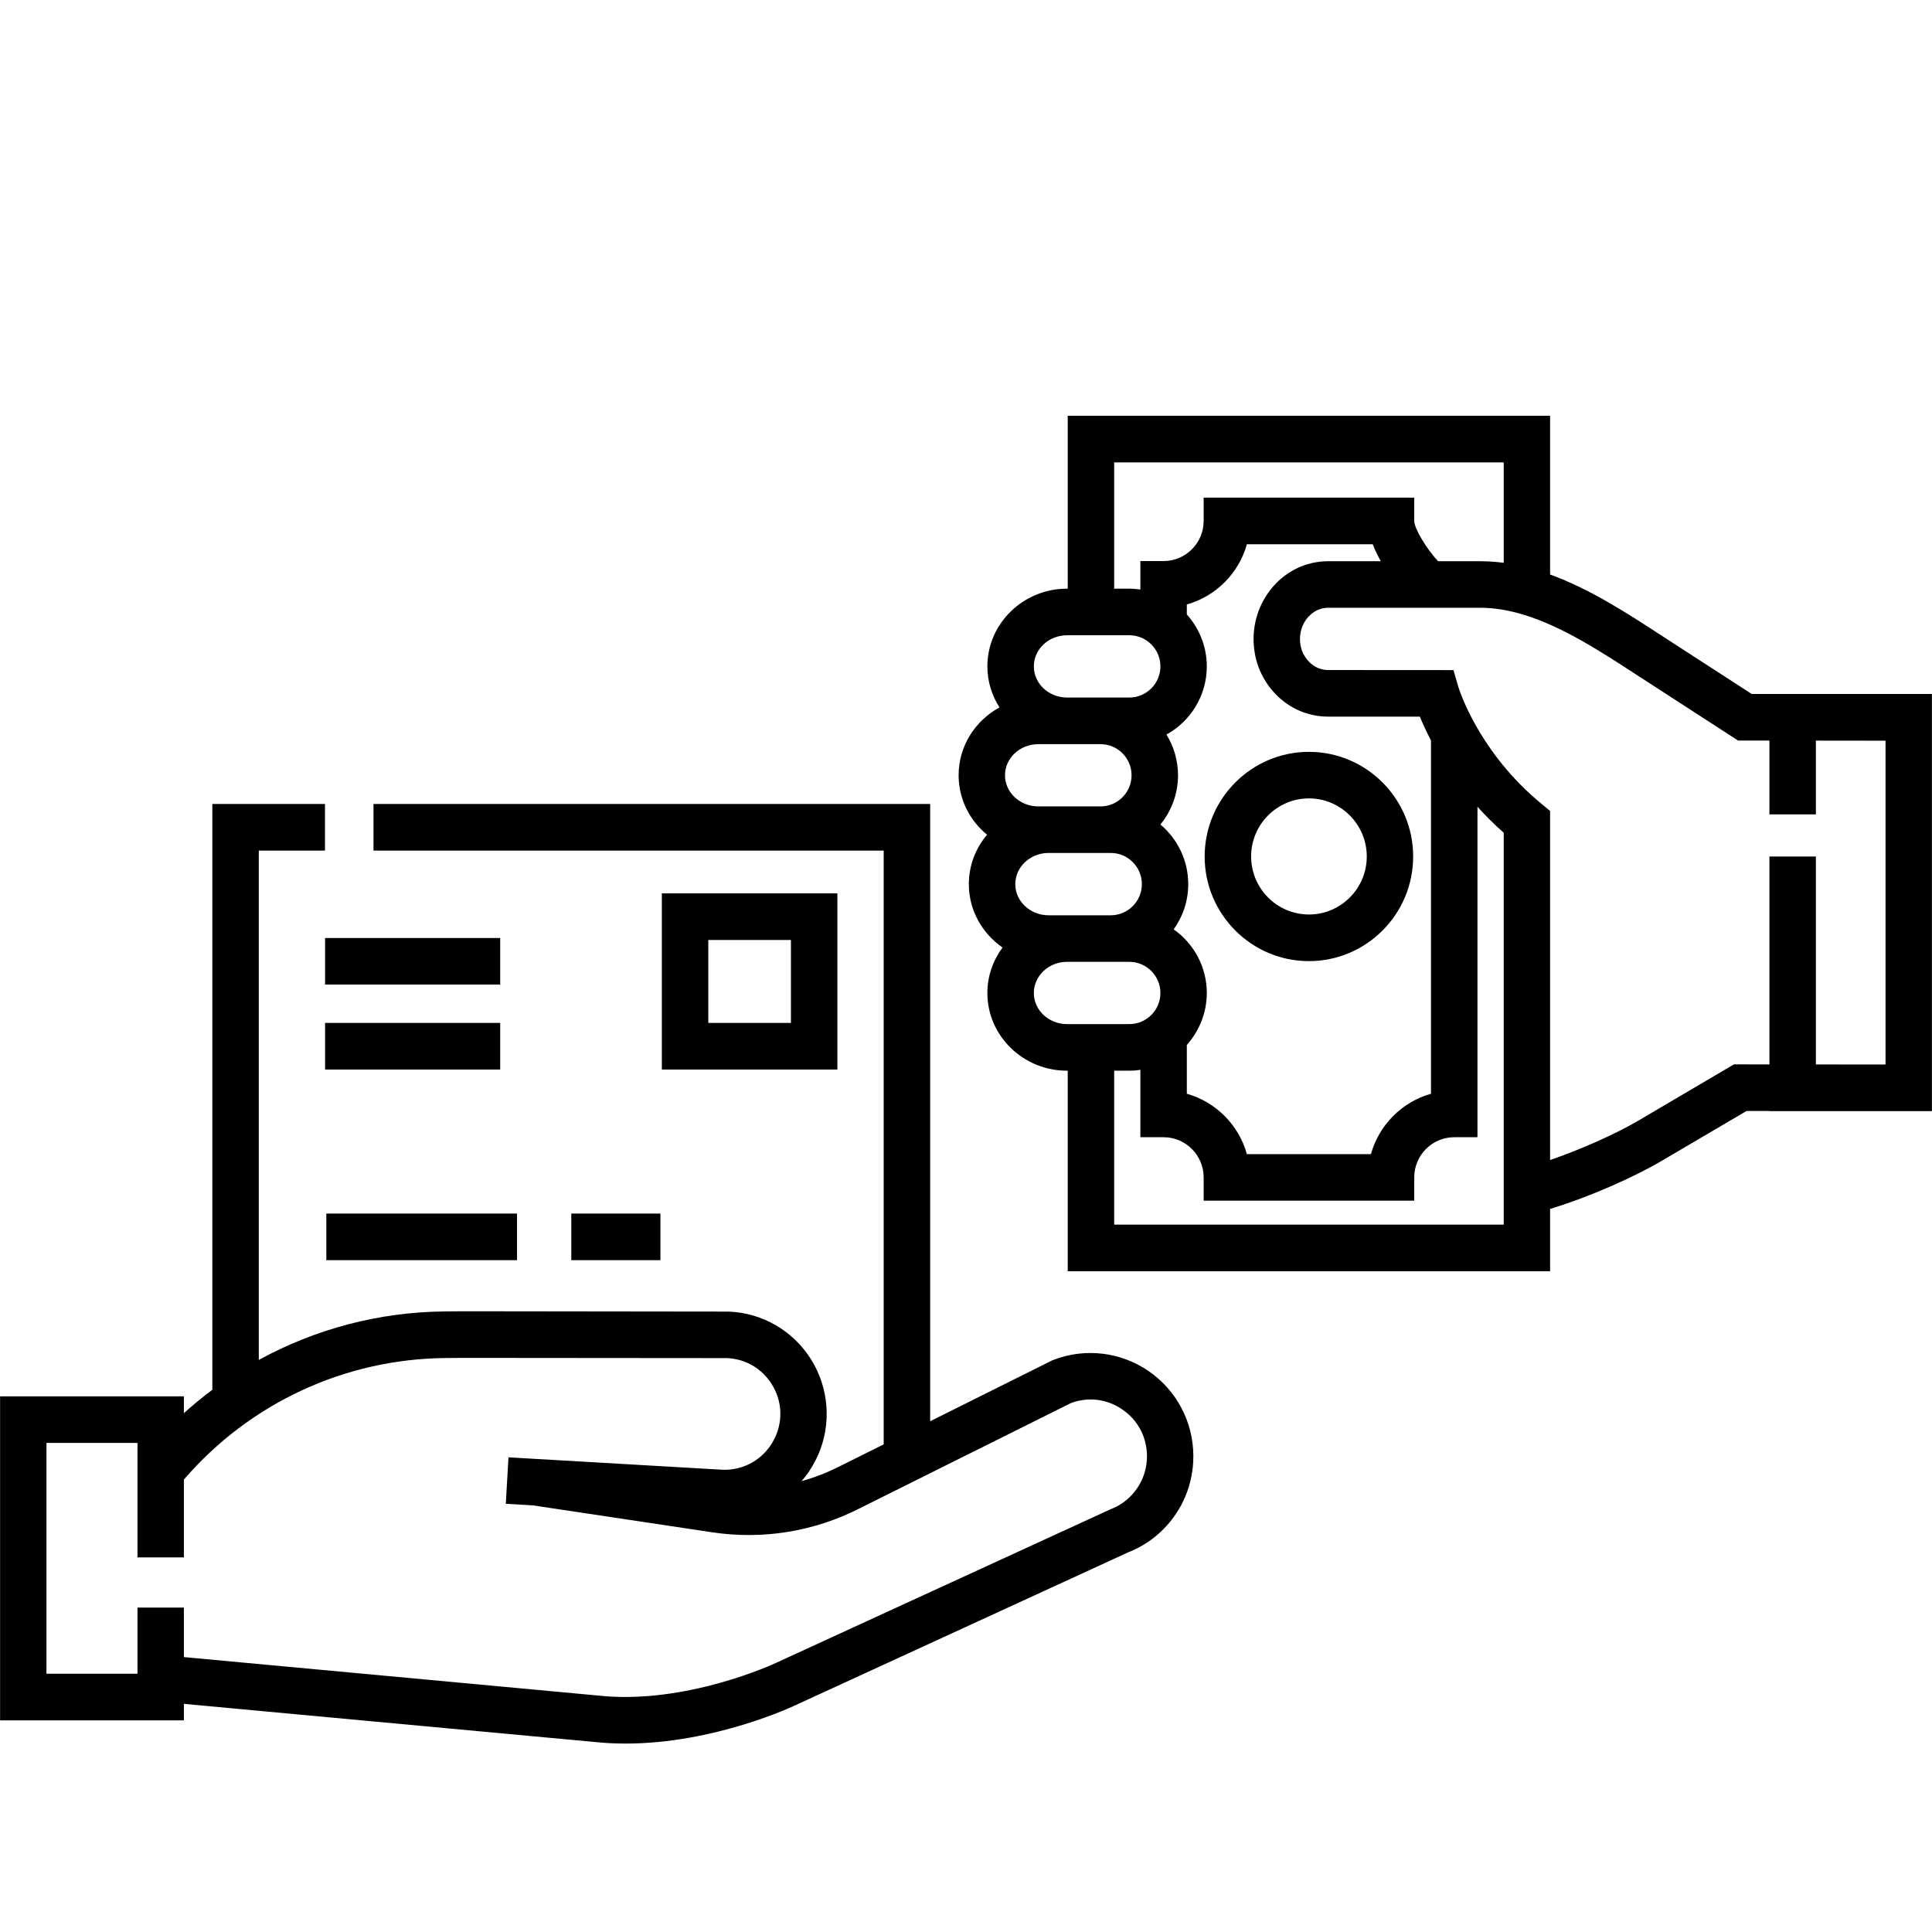 <svg version="1.0" preserveAspectRatio="xMidYMid meet" height="128" viewBox="0 0 96 96" zoomAndPan="magnify" width="128" xmlns:xlink="http://www.w3.org/1999/xlink" xmlns="http://www.w3.org/2000/svg"><defs><clipPath id="38425be804"><path clip-rule="nonzero" d="M 47 20.641 L 96 20.641 L 96 64 L 47 64 Z M 47 20.641"></path></clipPath><clipPath id="5eef27490c"><path clip-rule="nonzero" d="M 0 39 L 60 39 L 60 86.641 L 0 86.641 Z M 0 39"></path></clipPath><clipPath id="36d45d7c25"><path clip-rule="nonzero" d="M 10.402 68.227 L 12.473 68.227 L 12.473 70.516 L 10.402 70.516 Z M 10.402 68.227"></path></clipPath><clipPath id="fd8a0625bf"><path clip-rule="nonzero" d="M 10.426 70.051 C 12.148 68.25 12.449 68.773 12.449 68.773 C 12.449 68.773 11.926 68.25 11.926 68.25 C 11.926 68.25 12.449 68.551 12.449 68.773 C 12.449 69.148 11.398 70.5 11.023 70.5 C 10.801 70.574 10.426 70.051 10.426 70.051"></path></clipPath></defs><path fill-rule="nonzero" fill-opacity="1" d="M 41.609 44.391 L 32.887 44.391 L 32.887 53.145 L 41.609 53.145 Z M 39.301 50.828 L 35.195 50.828 L 35.195 46.707 L 39.301 46.707 Z M 39.301 50.828" fill="#000000"></path><path fill-rule="nonzero" fill-opacity="1" d="M 59.859 42.559 C 59.859 45.426 62.184 47.758 65.039 47.758 C 67.895 47.758 70.219 45.426 70.219 42.559 C 70.219 39.691 67.895 37.359 65.039 37.359 C 62.184 37.359 59.859 39.691 59.859 42.559 Z M 65.039 39.672 C 66.625 39.672 67.914 40.969 67.914 42.559 C 67.914 44.148 66.625 45.441 65.039 45.441 C 63.457 45.441 62.168 44.148 62.168 42.559 C 62.164 40.969 63.457 39.672 65.039 39.672 Z M 65.039 39.672" fill="#000000"></path><g clip-path="url(#38425be804)"><path fill-rule="nonzero" fill-opacity="1" d="M 88.926 34.484 L 87.043 34.484 L 83.266 32.039 C 83.047 31.895 82.824 31.75 82.598 31.605 C 80.828 30.453 79.004 29.266 77.023 28.547 L 77.023 20.66 L 53.055 20.66 L 53.055 29.25 L 53.023 29.25 C 50.84 29.25 49.062 30.984 49.062 33.113 C 49.062 33.859 49.285 34.559 49.664 35.152 C 48.453 35.812 47.633 37.074 47.633 38.523 C 47.633 39.707 48.184 40.77 49.047 41.477 C 48.48 42.145 48.141 43 48.141 43.934 C 48.141 45.23 48.805 46.383 49.816 47.082 C 49.344 47.719 49.062 48.496 49.062 49.34 C 49.062 51.473 50.84 53.203 53.023 53.203 L 53.055 53.203 L 53.055 63.168 L 77.023 63.168 L 77.023 60.07 C 77.082 60.055 77.137 60.035 77.199 60.016 C 78.988 59.461 81.152 58.516 82.586 57.672 L 86.785 55.203 L 87.922 55.203 L 87.922 55.211 L 95.996 55.211 L 95.996 34.484 Z M 55.363 22.977 L 74.719 22.977 L 74.719 27.965 C 74.32 27.914 73.93 27.887 73.539 27.887 L 71.457 27.887 C 70.891 27.281 70.273 26.266 70.273 25.883 L 70.273 24.727 L 59.809 24.727 L 59.809 25.883 C 59.809 26.984 58.914 27.879 57.82 27.879 L 56.664 27.879 L 56.664 29.293 C 56.484 29.27 56.305 29.25 56.117 29.25 L 55.363 29.25 Z M 62.531 33.137 C 62.73 33.664 63.027 34.133 63.422 34.531 C 63.473 34.582 63.527 34.633 63.578 34.68 L 63.656 34.746 C 64.047 35.078 64.492 35.32 64.961 35.457 C 65.293 35.559 65.637 35.609 65.992 35.609 L 70.551 35.609 C 70.684 35.934 70.867 36.336 71.105 36.793 L 71.105 54.348 C 69.664 54.754 68.523 55.898 68.121 57.348 L 61.957 57.348 C 61.555 55.898 60.414 54.754 58.973 54.348 L 58.973 51.922 C 59.586 51.234 59.965 50.332 59.965 49.34 C 59.965 48.035 59.312 46.879 58.32 46.18 C 58.773 45.547 59.043 44.77 59.043 43.934 C 59.043 42.742 58.504 41.68 57.66 40.969 C 58.207 40.301 58.535 39.449 58.535 38.523 C 58.535 37.781 58.324 37.09 57.961 36.5 C 59.152 35.844 59.965 34.57 59.965 33.113 C 59.965 32.121 59.586 31.219 58.973 30.531 L 58.973 30.035 C 60.414 29.633 61.555 28.488 61.957 27.043 L 68.211 27.043 C 68.316 27.328 68.457 27.609 68.613 27.887 L 65.992 27.887 C 65.637 27.887 65.293 27.938 64.973 28.035 C 63.395 28.504 62.289 30.031 62.289 31.75 C 62.289 32.219 62.367 32.68 62.531 33.137 Z M 53.023 31.566 L 56.117 31.566 C 56.965 31.566 57.66 32.258 57.66 33.113 C 57.66 33.965 56.965 34.66 56.117 34.66 L 53.023 34.66 C 52.109 34.66 51.371 33.965 51.371 33.113 C 51.371 32.258 52.109 31.566 53.023 31.566 Z M 49.938 38.523 C 49.938 37.668 50.68 36.977 51.594 36.977 L 54.688 36.977 C 55.535 36.977 56.227 37.668 56.227 38.523 C 56.227 39.375 55.535 40.07 54.688 40.07 L 51.594 40.07 C 50.68 40.07 49.938 39.375 49.938 38.523 Z M 50.449 43.934 C 50.449 43.078 51.191 42.383 52.102 42.383 L 55.195 42.383 C 56.047 42.383 56.738 43.078 56.738 43.934 C 56.738 44.785 56.047 45.48 55.195 45.48 L 52.102 45.48 C 51.191 45.48 50.449 44.785 50.449 43.934 Z M 53.023 50.887 C 52.109 50.887 51.371 50.195 51.371 49.34 C 51.371 48.488 52.109 47.793 53.023 47.793 L 56.117 47.793 C 56.965 47.793 57.66 48.488 57.66 49.34 C 57.66 50.195 56.965 50.887 56.117 50.887 Z M 74.719 60.852 L 55.363 60.852 L 55.363 53.203 L 56.117 53.203 C 56.305 53.203 56.484 53.188 56.664 53.16 L 56.664 56.508 L 57.82 56.508 C 58.914 56.508 59.809 57.402 59.809 58.504 L 59.809 59.66 L 70.273 59.66 L 70.273 58.504 C 70.273 57.402 71.164 56.508 72.258 56.508 L 73.414 56.508 L 73.414 40.086 C 73.805 40.52 74.234 40.953 74.719 41.379 Z M 93.691 52.895 L 92.039 52.895 L 90.23 52.891 L 90.23 42.559 L 87.922 42.559 L 87.922 52.891 L 86.16 52.887 L 81.422 55.676 C 80.273 56.352 78.531 57.125 77.023 57.641 L 77.023 40.297 L 76.605 39.949 C 76.5 39.859 76.398 39.773 76.305 39.695 C 73.371 37.145 72.473 34.16 72.465 34.133 L 72.223 33.297 L 65.992 33.293 C 65.867 33.293 65.75 33.277 65.621 33.238 C 65.445 33.188 65.277 33.094 65.133 32.965 L 65.102 32.938 C 65.086 32.926 65.07 32.91 65.059 32.898 C 64.898 32.734 64.773 32.543 64.695 32.336 C 64.629 32.145 64.594 31.949 64.594 31.75 C 64.598 31.051 65.02 30.434 65.641 30.25 C 65.75 30.219 65.867 30.199 65.992 30.199 L 73.539 30.199 C 74.242 30.199 74.961 30.316 75.738 30.555 C 77.648 31.141 79.527 32.363 81.344 33.547 C 81.57 33.695 81.797 33.84 82.02 33.984 L 86.363 36.797 L 87.922 36.797 L 87.922 40.465 L 90.23 40.465 L 90.23 36.801 L 93.691 36.805 Z M 93.691 52.895" fill="#000000"></path></g><g clip-path="url(#5eef27490c)"><path fill-rule="nonzero" fill-opacity="1" d="M 57.074 68.129 C 55.684 67.172 53.914 66.965 52.34 67.574 L 52.289 67.594 L 46.219 70.621 L 46.219 39.949 L 18.559 39.949 L 18.559 42.266 L 43.91 42.266 L 43.91 71.77 L 41.676 72.883 C 41.078 73.184 40.461 73.422 39.828 73.598 C 39.953 73.457 40.07 73.305 40.18 73.148 C 40.293 72.98 40.398 72.805 40.492 72.621 C 40.559 72.5 40.613 72.383 40.66 72.277 C 41.324 70.738 41.191 68.969 40.301 67.547 C 39.41 66.125 37.879 65.234 36.207 65.172 L 23.035 65.156 L 22.121 65.164 C 18.84 65.191 15.668 66.035 12.859 67.574 L 12.859 42.266 L 16.148 42.266 L 16.148 39.949 L 10.551 39.949 L 10.551 69.059 C 10.062 69.422 9.594 69.809 9.137 70.219 L 9.137 69.383 L 0.004 69.383 L 0.004 85.484 L 9.137 85.484 L 9.137 84.664 L 29.473 86.551 C 30.012 86.609 30.547 86.637 31.078 86.637 C 35.484 86.637 39.379 84.801 39.551 84.719 L 56.062 77.133 C 56.719 76.875 57.305 76.492 57.801 75.992 C 58.766 75.023 59.297 73.734 59.297 72.359 C 59.297 70.668 58.469 69.086 57.074 68.129 Z M 56.168 74.355 C 55.891 74.633 55.566 74.848 55.195 74.988 L 38.574 82.621 C 38.531 82.645 34.074 84.73 29.715 84.25 L 9.137 82.34 L 9.137 79.879 L 6.832 79.879 L 6.832 83.168 L 2.309 83.168 L 2.309 71.699 L 6.832 71.699 L 6.832 77.387 L 9.137 77.387 L 9.137 73.52 C 12.406 69.723 17.129 67.523 22.141 67.48 L 23.047 67.473 L 36.137 67.484 C 37.051 67.527 37.859 68 38.348 68.781 C 38.84 69.566 38.91 70.508 38.547 71.352 C 38.523 71.402 38.496 71.465 38.469 71.512 L 38.449 71.547 C 38.398 71.648 38.344 71.742 38.281 71.832 C 37.742 72.617 36.855 73.066 35.902 73.031 L 25.266 72.414 L 25.133 74.723 L 26.48 74.801 L 35.426 76.145 C 37.934 76.512 40.457 76.098 42.707 74.953 L 53.219 69.715 C 54.082 69.398 55.008 69.512 55.773 70.039 C 56.547 70.57 56.992 71.418 56.992 72.359 C 56.992 73.113 56.699 73.824 56.168 74.355 Z M 56.168 74.355" fill="#000000"></path></g><path fill-rule="nonzero" fill-opacity="1" d="M 16.215 60.301 L 25.691 60.301 L 25.691 62.617 L 16.215 62.617 Z M 16.215 60.301" fill="#000000"></path><path fill-rule="nonzero" fill-opacity="1" d="M 28.387 60.301 L 32.816 60.301 L 32.816 62.617 L 28.387 62.617 Z M 28.387 60.301" fill="#000000"></path><path fill-rule="nonzero" fill-opacity="1" d="M 16.152 50.828 L 24.855 50.828 L 24.855 53.145 L 16.152 53.145 Z M 16.152 50.828" fill="#000000"></path><path fill-rule="nonzero" fill-opacity="1" d="M 16.152 46.609 L 24.855 46.609 L 24.855 48.922 L 16.152 48.922 Z M 16.152 46.609" fill="#000000"></path><g clip-path="url(#36d45d7c25)"><g clip-path="url(#fd8a0625bf)"><path fill-rule="nonzero" fill-opacity="1" d="M 7.426 65.25 L 15.449 65.25 L 15.449 73.59 L 7.426 73.59 Z M 7.426 65.25" fill="#000000"></path></g></g></svg>